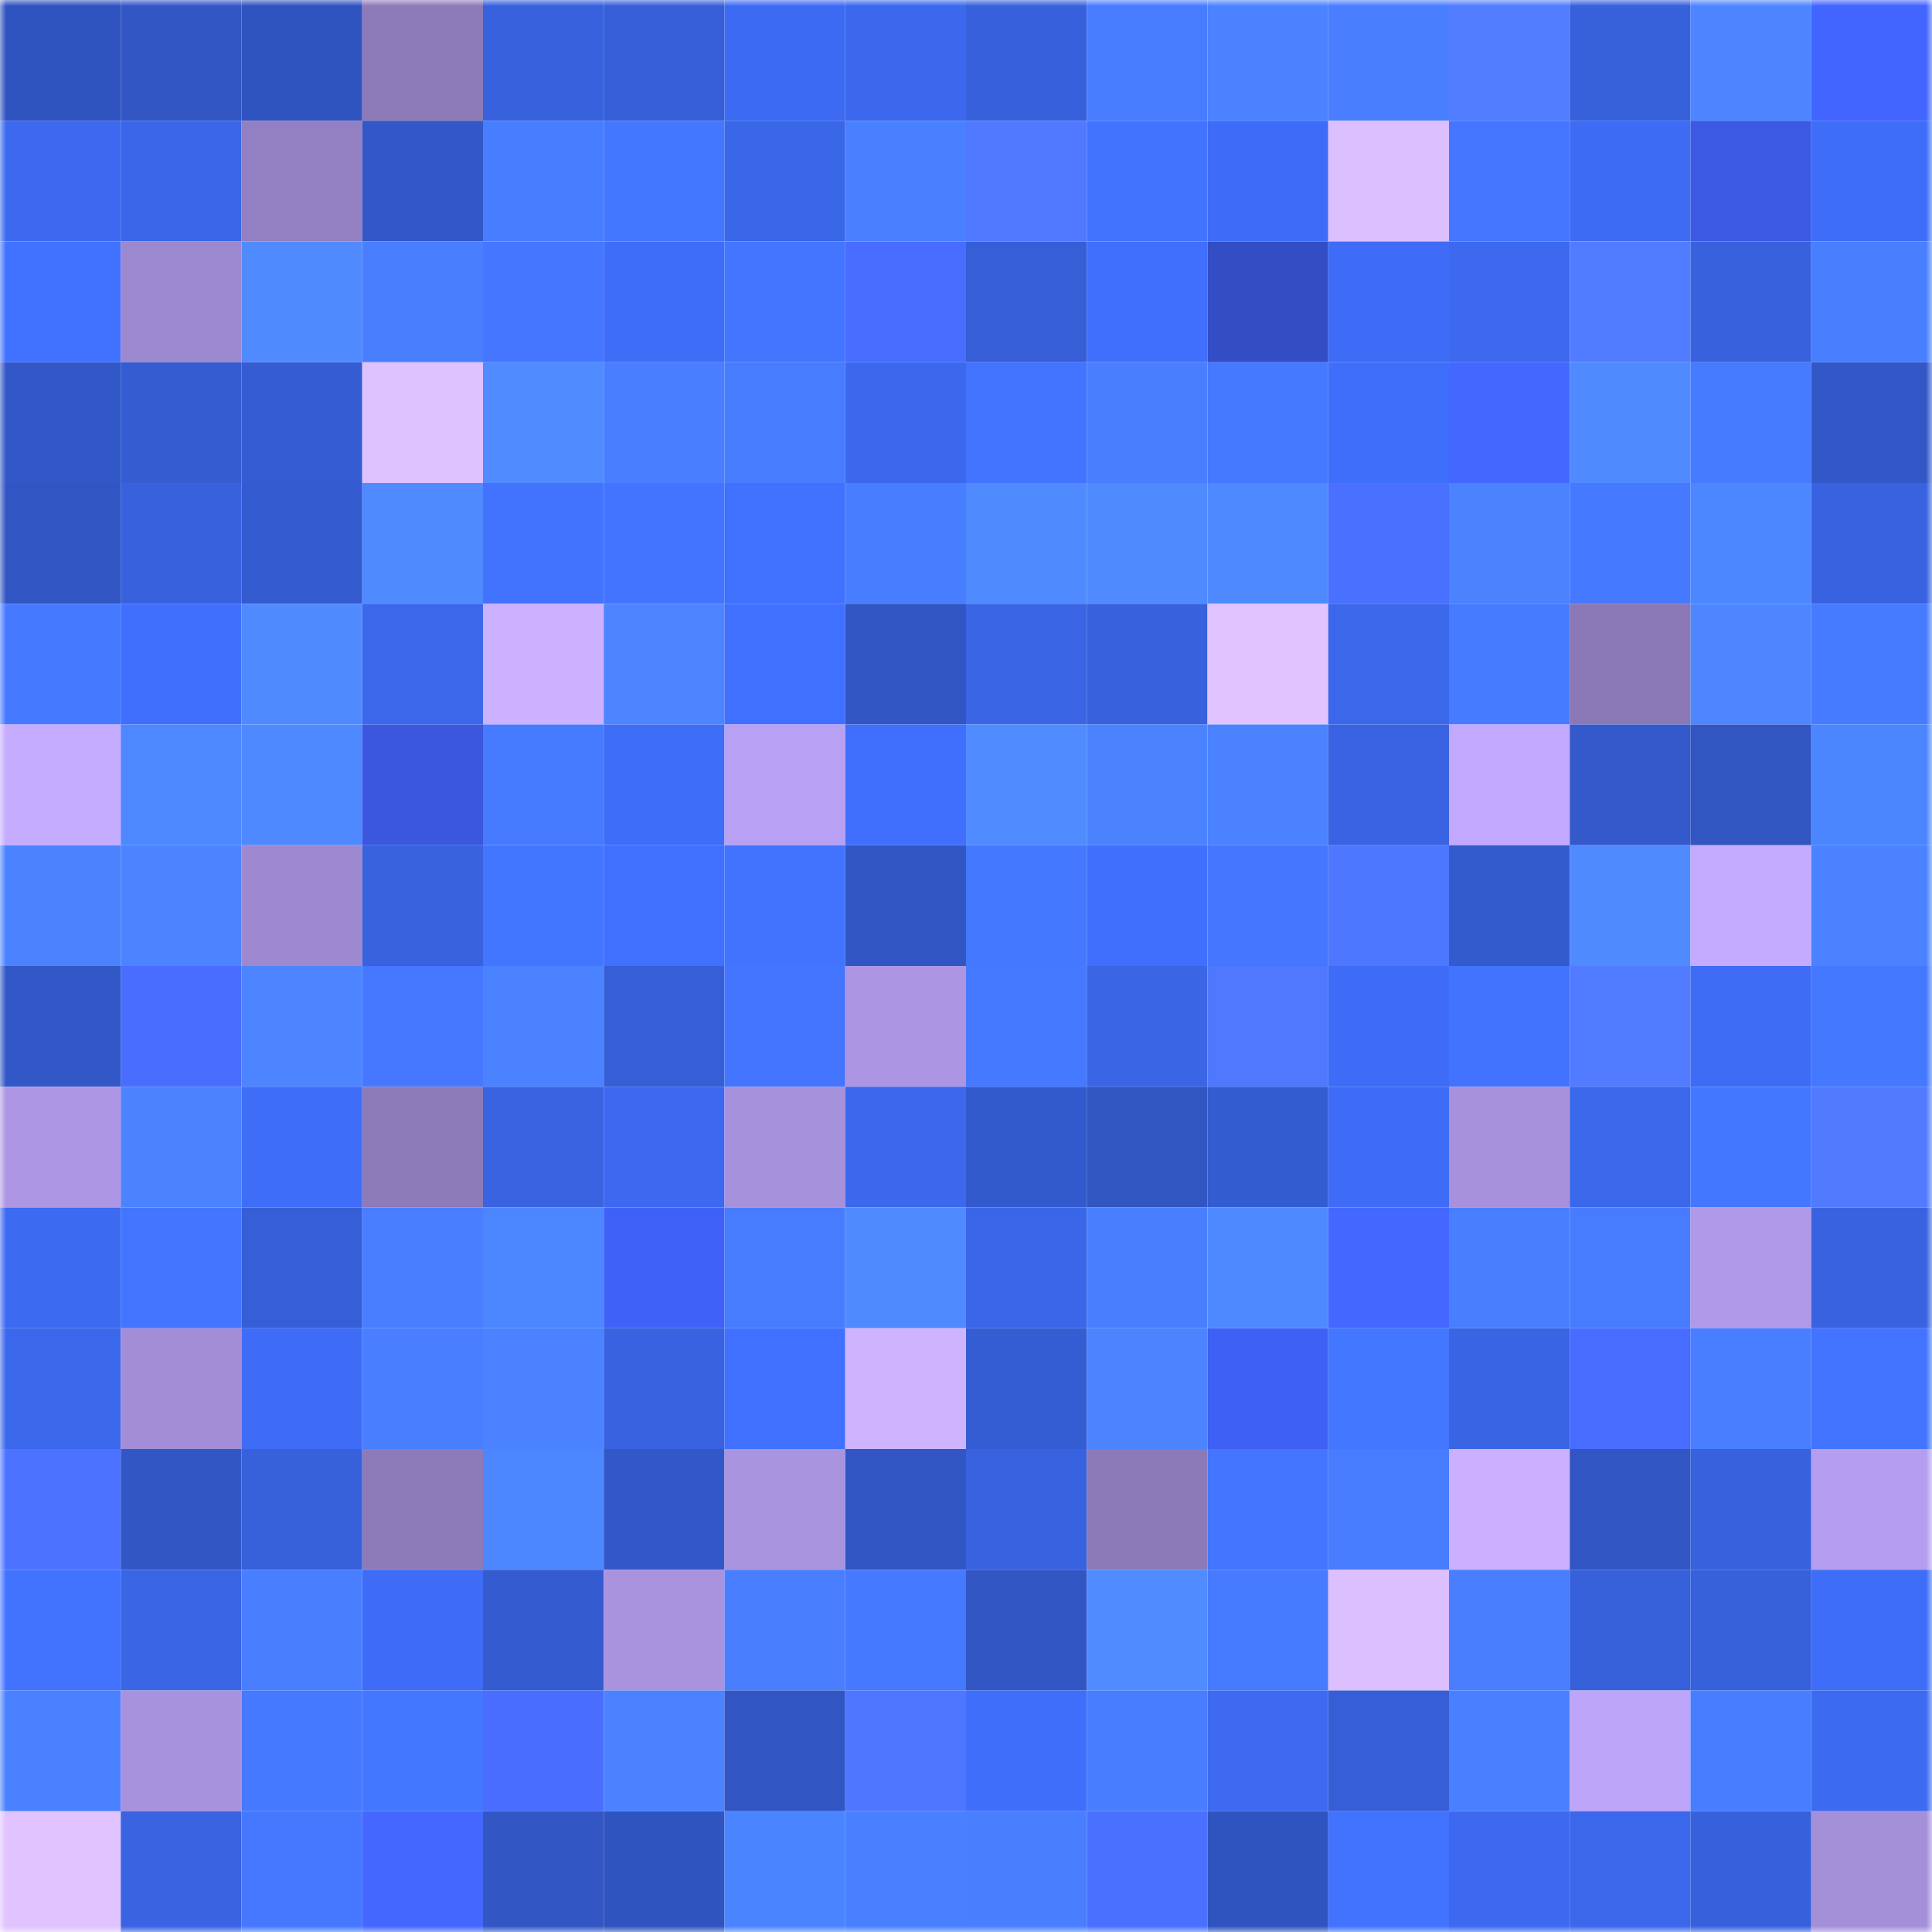 <svg viewBox="0 0 160 160" fill="none" role="img" xmlns="http://www.w3.org/2000/svg" width="240" height="240" name="basenames%2Chaydn.base.eth"><mask id="955867989" mask-type="alpha" maskUnits="userSpaceOnUse" x="0" y="0" width="160" height="160"><rect width="160" height="160" fill="#FFFFFF"></rect></mask><g mask="url(#955867989)"><rect x="0" y="0" width="10" height="10" fill="#3054bf"></rect><rect x="10" y="0" width="10" height="10" fill="#3257c5"></rect><rect x="20" y="0" width="10" height="10" fill="#3054bf"></rect><rect x="30" y="0" width="10" height="10" fill="#8c7ab9"></rect><rect x="40" y="0" width="10" height="10" fill="#3861dd"></rect><rect x="50" y="0" width="10" height="10" fill="#365fd7"></rect><rect x="60" y="0" width="10" height="10" fill="#3d6af2"></rect><rect x="70" y="0" width="10" height="10" fill="#3b68ec"></rect><rect x="80" y="0" width="10" height="10" fill="#3761dc"></rect><rect x="90" y="0" width="10" height="10" fill="#477cff"></rect><rect x="100" y="0" width="10" height="10" fill="#4a82ff"></rect><rect x="110" y="0" width="10" height="10" fill="#497fff"></rect><rect x="120" y="0" width="10" height="10" fill="#527dff"></rect><rect x="130" y="0" width="10" height="10" fill="#3760db"></rect><rect x="140" y="0" width="10" height="10" fill="#4c85ff"></rect><rect x="150" y="0" width="10" height="10" fill="#4264ff"></rect><rect x="0" y="10" width="10" height="10" fill="#3c69ef"></rect><rect x="10" y="10" width="10" height="10" fill="#3b66e9"></rect><rect x="20" y="10" width="10" height="10" fill="#9380c2"></rect><rect x="30" y="10" width="10" height="10" fill="#3257c6"></rect><rect x="40" y="10" width="10" height="10" fill="#477dff"></rect><rect x="50" y="10" width="10" height="10" fill="#4477ff"></rect><rect x="60" y="10" width="10" height="10" fill="#3a66e8"></rect><rect x="70" y="10" width="10" height="10" fill="#4980ff"></rect><rect x="80" y="10" width="10" height="10" fill="#5079ff"></rect><rect x="90" y="10" width="10" height="10" fill="#4273ff"></rect><rect x="100" y="10" width="10" height="10" fill="#3e6cf7"></rect><rect x="110" y="10" width="10" height="10" fill="#dbbfff"></rect><rect x="120" y="10" width="10" height="10" fill="#4476ff"></rect><rect x="130" y="10" width="10" height="10" fill="#3d6bf3"></rect><rect x="140" y="10" width="10" height="10" fill="#3b59e3"></rect><rect x="150" y="10" width="10" height="10" fill="#3e6df8"></rect><rect x="0" y="20" width="10" height="10" fill="#4172ff"></rect><rect x="10" y="20" width="10" height="10" fill="#9c88cf"></rect><rect x="20" y="20" width="10" height="10" fill="#4f8bff"></rect><rect x="30" y="20" width="10" height="10" fill="#497fff"></rect><rect x="40" y="20" width="10" height="10" fill="#4476ff"></rect><rect x="50" y="20" width="10" height="10" fill="#3e6df7"></rect><rect x="60" y="20" width="10" height="10" fill="#4375ff"></rect><rect x="70" y="20" width="10" height="10" fill="#486cff"></rect><rect x="80" y="20" width="10" height="10" fill="#365fd7"></rect><rect x="90" y="20" width="10" height="10" fill="#406ffd"></rect><rect x="100" y="20" width="10" height="10" fill="#334dc4"></rect><rect x="110" y="20" width="10" height="10" fill="#3e6cf6"></rect><rect x="120" y="20" width="10" height="10" fill="#3c69f0"></rect><rect x="130" y="20" width="10" height="10" fill="#527cff"></rect><rect x="140" y="20" width="10" height="10" fill="#3861de"></rect><rect x="150" y="20" width="10" height="10" fill="#487fff"></rect><rect x="0" y="30" width="10" height="10" fill="#3258c7"></rect><rect x="10" y="30" width="10" height="10" fill="#355cd1"></rect><rect x="20" y="30" width="10" height="10" fill="#355cd2"></rect><rect x="30" y="30" width="10" height="10" fill="#dec1ff"></rect><rect x="40" y="30" width="10" height="10" fill="#508bff"></rect><rect x="50" y="30" width="10" height="10" fill="#487eff"></rect><rect x="60" y="30" width="10" height="10" fill="#477cff"></rect><rect x="70" y="30" width="10" height="10" fill="#3b68ec"></rect><rect x="80" y="30" width="10" height="10" fill="#4274ff"></rect><rect x="90" y="30" width="10" height="10" fill="#497fff"></rect><rect x="100" y="30" width="10" height="10" fill="#4579ff"></rect><rect x="110" y="30" width="10" height="10" fill="#3f6efa"></rect><rect x="120" y="30" width="10" height="10" fill="#4467ff"></rect><rect x="130" y="30" width="10" height="10" fill="#4f8aff"></rect><rect x="140" y="30" width="10" height="10" fill="#467bff"></rect><rect x="150" y="30" width="10" height="10" fill="#3258c8"></rect><rect x="0" y="40" width="10" height="10" fill="#3156c3"></rect><rect x="10" y="40" width="10" height="10" fill="#3861dd"></rect><rect x="20" y="40" width="10" height="10" fill="#345bcf"></rect><rect x="30" y="40" width="10" height="10" fill="#4f8aff"></rect><rect x="40" y="40" width="10" height="10" fill="#4273ff"></rect><rect x="50" y="40" width="10" height="10" fill="#4274ff"></rect><rect x="60" y="40" width="10" height="10" fill="#4070fe"></rect><rect x="70" y="40" width="10" height="10" fill="#477dff"></rect><rect x="80" y="40" width="10" height="10" fill="#4f8bff"></rect><rect x="90" y="40" width="10" height="10" fill="#4f8aff"></rect><rect x="100" y="40" width="10" height="10" fill="#4e89ff"></rect><rect x="110" y="40" width="10" height="10" fill="#4a70ff"></rect><rect x="120" y="40" width="10" height="10" fill="#4b83ff"></rect><rect x="130" y="40" width="10" height="10" fill="#4579ff"></rect><rect x="140" y="40" width="10" height="10" fill="#4d87ff"></rect><rect x="150" y="40" width="10" height="10" fill="#3862e0"></rect><rect x="0" y="50" width="10" height="10" fill="#4579ff"></rect><rect x="10" y="50" width="10" height="10" fill="#406ffd"></rect><rect x="20" y="50" width="10" height="10" fill="#4f8bff"></rect><rect x="30" y="50" width="10" height="10" fill="#3b67ea"></rect><rect x="40" y="50" width="10" height="10" fill="#cbb1ff"></rect><rect x="50" y="50" width="10" height="10" fill="#4c85ff"></rect><rect x="60" y="50" width="10" height="10" fill="#4070ff"></rect><rect x="70" y="50" width="10" height="10" fill="#3156c4"></rect><rect x="80" y="50" width="10" height="10" fill="#3a65e5"></rect><rect x="90" y="50" width="10" height="10" fill="#3861dd"></rect><rect x="100" y="50" width="10" height="10" fill="#e0c3ff"></rect><rect x="110" y="50" width="10" height="10" fill="#3b67ea"></rect><rect x="120" y="50" width="10" height="10" fill="#467bff"></rect><rect x="130" y="50" width="10" height="10" fill="#8a78b6"></rect><rect x="140" y="50" width="10" height="10" fill="#4d86ff"></rect><rect x="150" y="50" width="10" height="10" fill="#467bff"></rect><rect x="0" y="60" width="10" height="10" fill="#c5acff"></rect><rect x="10" y="60" width="10" height="10" fill="#4e88ff"></rect><rect x="20" y="60" width="10" height="10" fill="#4e89ff"></rect><rect x="30" y="60" width="10" height="10" fill="#3a57de"></rect><rect x="40" y="60" width="10" height="10" fill="#467aff"></rect><rect x="50" y="60" width="10" height="10" fill="#3e6df7"></rect><rect x="60" y="60" width="10" height="10" fill="#b8a1f4"></rect><rect x="70" y="60" width="10" height="10" fill="#3f6ffc"></rect><rect x="80" y="60" width="10" height="10" fill="#508cff"></rect><rect x="90" y="60" width="10" height="10" fill="#4b83ff"></rect><rect x="100" y="60" width="10" height="10" fill="#4a82ff"></rect><rect x="110" y="60" width="10" height="10" fill="#3963e2"></rect><rect x="120" y="60" width="10" height="10" fill="#c2a9ff"></rect><rect x="130" y="60" width="10" height="10" fill="#3359cb"></rect><rect x="140" y="60" width="10" height="10" fill="#3155c1"></rect><rect x="150" y="60" width="10" height="10" fill="#4c86ff"></rect><rect x="0" y="70" width="10" height="10" fill="#4b83ff"></rect><rect x="10" y="70" width="10" height="10" fill="#4c84ff"></rect><rect x="20" y="70" width="10" height="10" fill="#9e89d0"></rect><rect x="30" y="70" width="10" height="10" fill="#3862de"></rect><rect x="40" y="70" width="10" height="10" fill="#4376ff"></rect><rect x="50" y="70" width="10" height="10" fill="#4070ff"></rect><rect x="60" y="70" width="10" height="10" fill="#4273ff"></rect><rect x="70" y="70" width="10" height="10" fill="#3156c4"></rect><rect x="80" y="70" width="10" height="10" fill="#4478ff"></rect><rect x="90" y="70" width="10" height="10" fill="#406ffd"></rect><rect x="100" y="70" width="10" height="10" fill="#4476ff"></rect><rect x="110" y="70" width="10" height="10" fill="#4e77ff"></rect><rect x="120" y="70" width="10" height="10" fill="#345bce"></rect><rect x="130" y="70" width="10" height="10" fill="#4f8aff"></rect><rect x="140" y="70" width="10" height="10" fill="#c4abff"></rect><rect x="150" y="70" width="10" height="10" fill="#4a82ff"></rect><rect x="0" y="80" width="10" height="10" fill="#3258c7"></rect><rect x="10" y="80" width="10" height="10" fill="#486dff"></rect><rect x="20" y="80" width="10" height="10" fill="#4c85ff"></rect><rect x="30" y="80" width="10" height="10" fill="#4578ff"></rect><rect x="40" y="80" width="10" height="10" fill="#4a82ff"></rect><rect x="50" y="80" width="10" height="10" fill="#365fd7"></rect><rect x="60" y="80" width="10" height="10" fill="#4375ff"></rect><rect x="70" y="80" width="10" height="10" fill="#ac96e4"></rect><rect x="80" y="80" width="10" height="10" fill="#4579ff"></rect><rect x="90" y="80" width="10" height="10" fill="#3a65e5"></rect><rect x="100" y="80" width="10" height="10" fill="#4f78ff"></rect><rect x="110" y="80" width="10" height="10" fill="#3e6cf6"></rect><rect x="120" y="80" width="10" height="10" fill="#4273ff"></rect><rect x="130" y="80" width="10" height="10" fill="#527cff"></rect><rect x="140" y="80" width="10" height="10" fill="#3e6cf5"></rect><rect x="150" y="80" width="10" height="10" fill="#4478ff"></rect><rect x="0" y="90" width="10" height="10" fill="#ad97e5"></rect><rect x="10" y="90" width="10" height="10" fill="#4b83ff"></rect><rect x="20" y="90" width="10" height="10" fill="#3e6df7"></rect><rect x="30" y="90" width="10" height="10" fill="#8c7ab9"></rect><rect x="40" y="90" width="10" height="10" fill="#3963e1"></rect><rect x="50" y="90" width="10" height="10" fill="#3c69ef"></rect><rect x="60" y="90" width="10" height="10" fill="#a691dc"></rect><rect x="70" y="90" width="10" height="10" fill="#3b68ec"></rect><rect x="80" y="90" width="10" height="10" fill="#335acc"></rect><rect x="90" y="90" width="10" height="10" fill="#3155c1"></rect><rect x="100" y="90" width="10" height="10" fill="#345cd1"></rect><rect x="110" y="90" width="10" height="10" fill="#3e6cf6"></rect><rect x="120" y="90" width="10" height="10" fill="#a791dd"></rect><rect x="130" y="90" width="10" height="10" fill="#3b67eb"></rect><rect x="140" y="90" width="10" height="10" fill="#4477ff"></rect><rect x="150" y="90" width="10" height="10" fill="#517aff"></rect><rect x="0" y="100" width="10" height="10" fill="#3c6af1"></rect><rect x="10" y="100" width="10" height="10" fill="#4375ff"></rect><rect x="20" y="100" width="10" height="10" fill="#365ed6"></rect><rect x="30" y="100" width="10" height="10" fill="#487eff"></rect><rect x="40" y="100" width="10" height="10" fill="#4d87ff"></rect><rect x="50" y="100" width="10" height="10" fill="#4061f7"></rect><rect x="60" y="100" width="10" height="10" fill="#477cff"></rect><rect x="70" y="100" width="10" height="10" fill="#4f8bff"></rect><rect x="80" y="100" width="10" height="10" fill="#3a66e8"></rect><rect x="90" y="100" width="10" height="10" fill="#497fff"></rect><rect x="100" y="100" width="10" height="10" fill="#4e89ff"></rect><rect x="110" y="100" width="10" height="10" fill="#4467ff"></rect><rect x="120" y="100" width="10" height="10" fill="#487fff"></rect><rect x="130" y="100" width="10" height="10" fill="#477cff"></rect><rect x="140" y="100" width="10" height="10" fill="#b099e8"></rect><rect x="150" y="100" width="10" height="10" fill="#3862e0"></rect><rect x="0" y="110" width="10" height="10" fill="#3b67eb"></rect><rect x="10" y="110" width="10" height="10" fill="#a28dd6"></rect><rect x="20" y="110" width="10" height="10" fill="#3e6cf6"></rect><rect x="30" y="110" width="10" height="10" fill="#487eff"></rect><rect x="40" y="110" width="10" height="10" fill="#4a82ff"></rect><rect x="50" y="110" width="10" height="10" fill="#3862df"></rect><rect x="60" y="110" width="10" height="10" fill="#4070ff"></rect><rect x="70" y="110" width="10" height="10" fill="#ceb4ff"></rect><rect x="80" y="110" width="10" height="10" fill="#355dd3"></rect><rect x="90" y="110" width="10" height="10" fill="#4c84ff"></rect><rect x="100" y="110" width="10" height="10" fill="#3f60f4"></rect><rect x="110" y="110" width="10" height="10" fill="#4477ff"></rect><rect x="120" y="110" width="10" height="10" fill="#3964e4"></rect><rect x="130" y="110" width="10" height="10" fill="#476cff"></rect><rect x="140" y="110" width="10" height="10" fill="#487eff"></rect><rect x="150" y="110" width="10" height="10" fill="#4274ff"></rect><rect x="0" y="120" width="10" height="10" fill="#4c73ff"></rect><rect x="10" y="120" width="10" height="10" fill="#3257c5"></rect><rect x="20" y="120" width="10" height="10" fill="#3760db"></rect><rect x="30" y="120" width="10" height="10" fill="#8c7ab9"></rect><rect x="40" y="120" width="10" height="10" fill="#4d87ff"></rect><rect x="50" y="120" width="10" height="10" fill="#3258c7"></rect><rect x="60" y="120" width="10" height="10" fill="#a994e0"></rect><rect x="70" y="120" width="10" height="10" fill="#3156c4"></rect><rect x="80" y="120" width="10" height="10" fill="#3862e0"></rect><rect x="90" y="120" width="10" height="10" fill="#8b79b8"></rect><rect x="100" y="120" width="10" height="10" fill="#4375ff"></rect><rect x="110" y="120" width="10" height="10" fill="#477cff"></rect><rect x="120" y="120" width="10" height="10" fill="#cab0ff"></rect><rect x="130" y="120" width="10" height="10" fill="#3156c3"></rect><rect x="140" y="120" width="10" height="10" fill="#3861dd"></rect><rect x="150" y="120" width="10" height="10" fill="#b59eef"></rect><rect x="0" y="130" width="10" height="10" fill="#4273ff"></rect><rect x="10" y="130" width="10" height="10" fill="#3a65e5"></rect><rect x="20" y="130" width="10" height="10" fill="#497fff"></rect><rect x="30" y="130" width="10" height="10" fill="#3e6cf6"></rect><rect x="40" y="130" width="10" height="10" fill="#345bd0"></rect><rect x="50" y="130" width="10" height="10" fill="#a993df"></rect><rect x="60" y="130" width="10" height="10" fill="#497fff"></rect><rect x="70" y="130" width="10" height="10" fill="#4579ff"></rect><rect x="80" y="130" width="10" height="10" fill="#3257c5"></rect><rect x="90" y="130" width="10" height="10" fill="#508bff"></rect><rect x="100" y="130" width="10" height="10" fill="#467aff"></rect><rect x="110" y="130" width="10" height="10" fill="#dbbfff"></rect><rect x="120" y="130" width="10" height="10" fill="#497fff"></rect><rect x="130" y="130" width="10" height="10" fill="#3760db"></rect><rect x="140" y="130" width="10" height="10" fill="#3760db"></rect><rect x="150" y="130" width="10" height="10" fill="#3e6df8"></rect><rect x="0" y="140" width="10" height="10" fill="#4a81ff"></rect><rect x="10" y="140" width="10" height="10" fill="#a792dd"></rect><rect x="20" y="140" width="10" height="10" fill="#4579ff"></rect><rect x="30" y="140" width="10" height="10" fill="#4477ff"></rect><rect x="40" y="140" width="10" height="10" fill="#486dff"></rect><rect x="50" y="140" width="10" height="10" fill="#4a82ff"></rect><rect x="60" y="140" width="10" height="10" fill="#3156c4"></rect><rect x="70" y="140" width="10" height="10" fill="#4e76ff"></rect><rect x="80" y="140" width="10" height="10" fill="#3f6efb"></rect><rect x="90" y="140" width="10" height="10" fill="#487dff"></rect><rect x="100" y="140" width="10" height="10" fill="#3d6af1"></rect><rect x="110" y="140" width="10" height="10" fill="#365ed6"></rect><rect x="120" y="140" width="10" height="10" fill="#4980ff"></rect><rect x="130" y="140" width="10" height="10" fill="#bda5f9"></rect><rect x="140" y="140" width="10" height="10" fill="#487dff"></rect><rect x="150" y="140" width="10" height="10" fill="#3c6af0"></rect><rect x="0" y="150" width="10" height="10" fill="#e0c3ff"></rect><rect x="10" y="150" width="10" height="10" fill="#3963e1"></rect><rect x="20" y="150" width="10" height="10" fill="#4578ff"></rect><rect x="30" y="150" width="10" height="10" fill="#4467ff"></rect><rect x="40" y="150" width="10" height="10" fill="#3257c5"></rect><rect x="50" y="150" width="10" height="10" fill="#3054bf"></rect><rect x="60" y="150" width="10" height="10" fill="#4b84ff"></rect><rect x="70" y="150" width="10" height="10" fill="#4980ff"></rect><rect x="80" y="150" width="10" height="10" fill="#497fff"></rect><rect x="90" y="150" width="10" height="10" fill="#4a70ff"></rect><rect x="100" y="150" width="10" height="10" fill="#3054bf"></rect><rect x="110" y="150" width="10" height="10" fill="#4273ff"></rect><rect x="120" y="150" width="10" height="10" fill="#3c69f0"></rect><rect x="130" y="150" width="10" height="10" fill="#3b67eb"></rect><rect x="140" y="150" width="10" height="10" fill="#3761dc"></rect><rect x="150" y="150" width="10" height="10" fill="#a48fd9"></rect></g></svg>